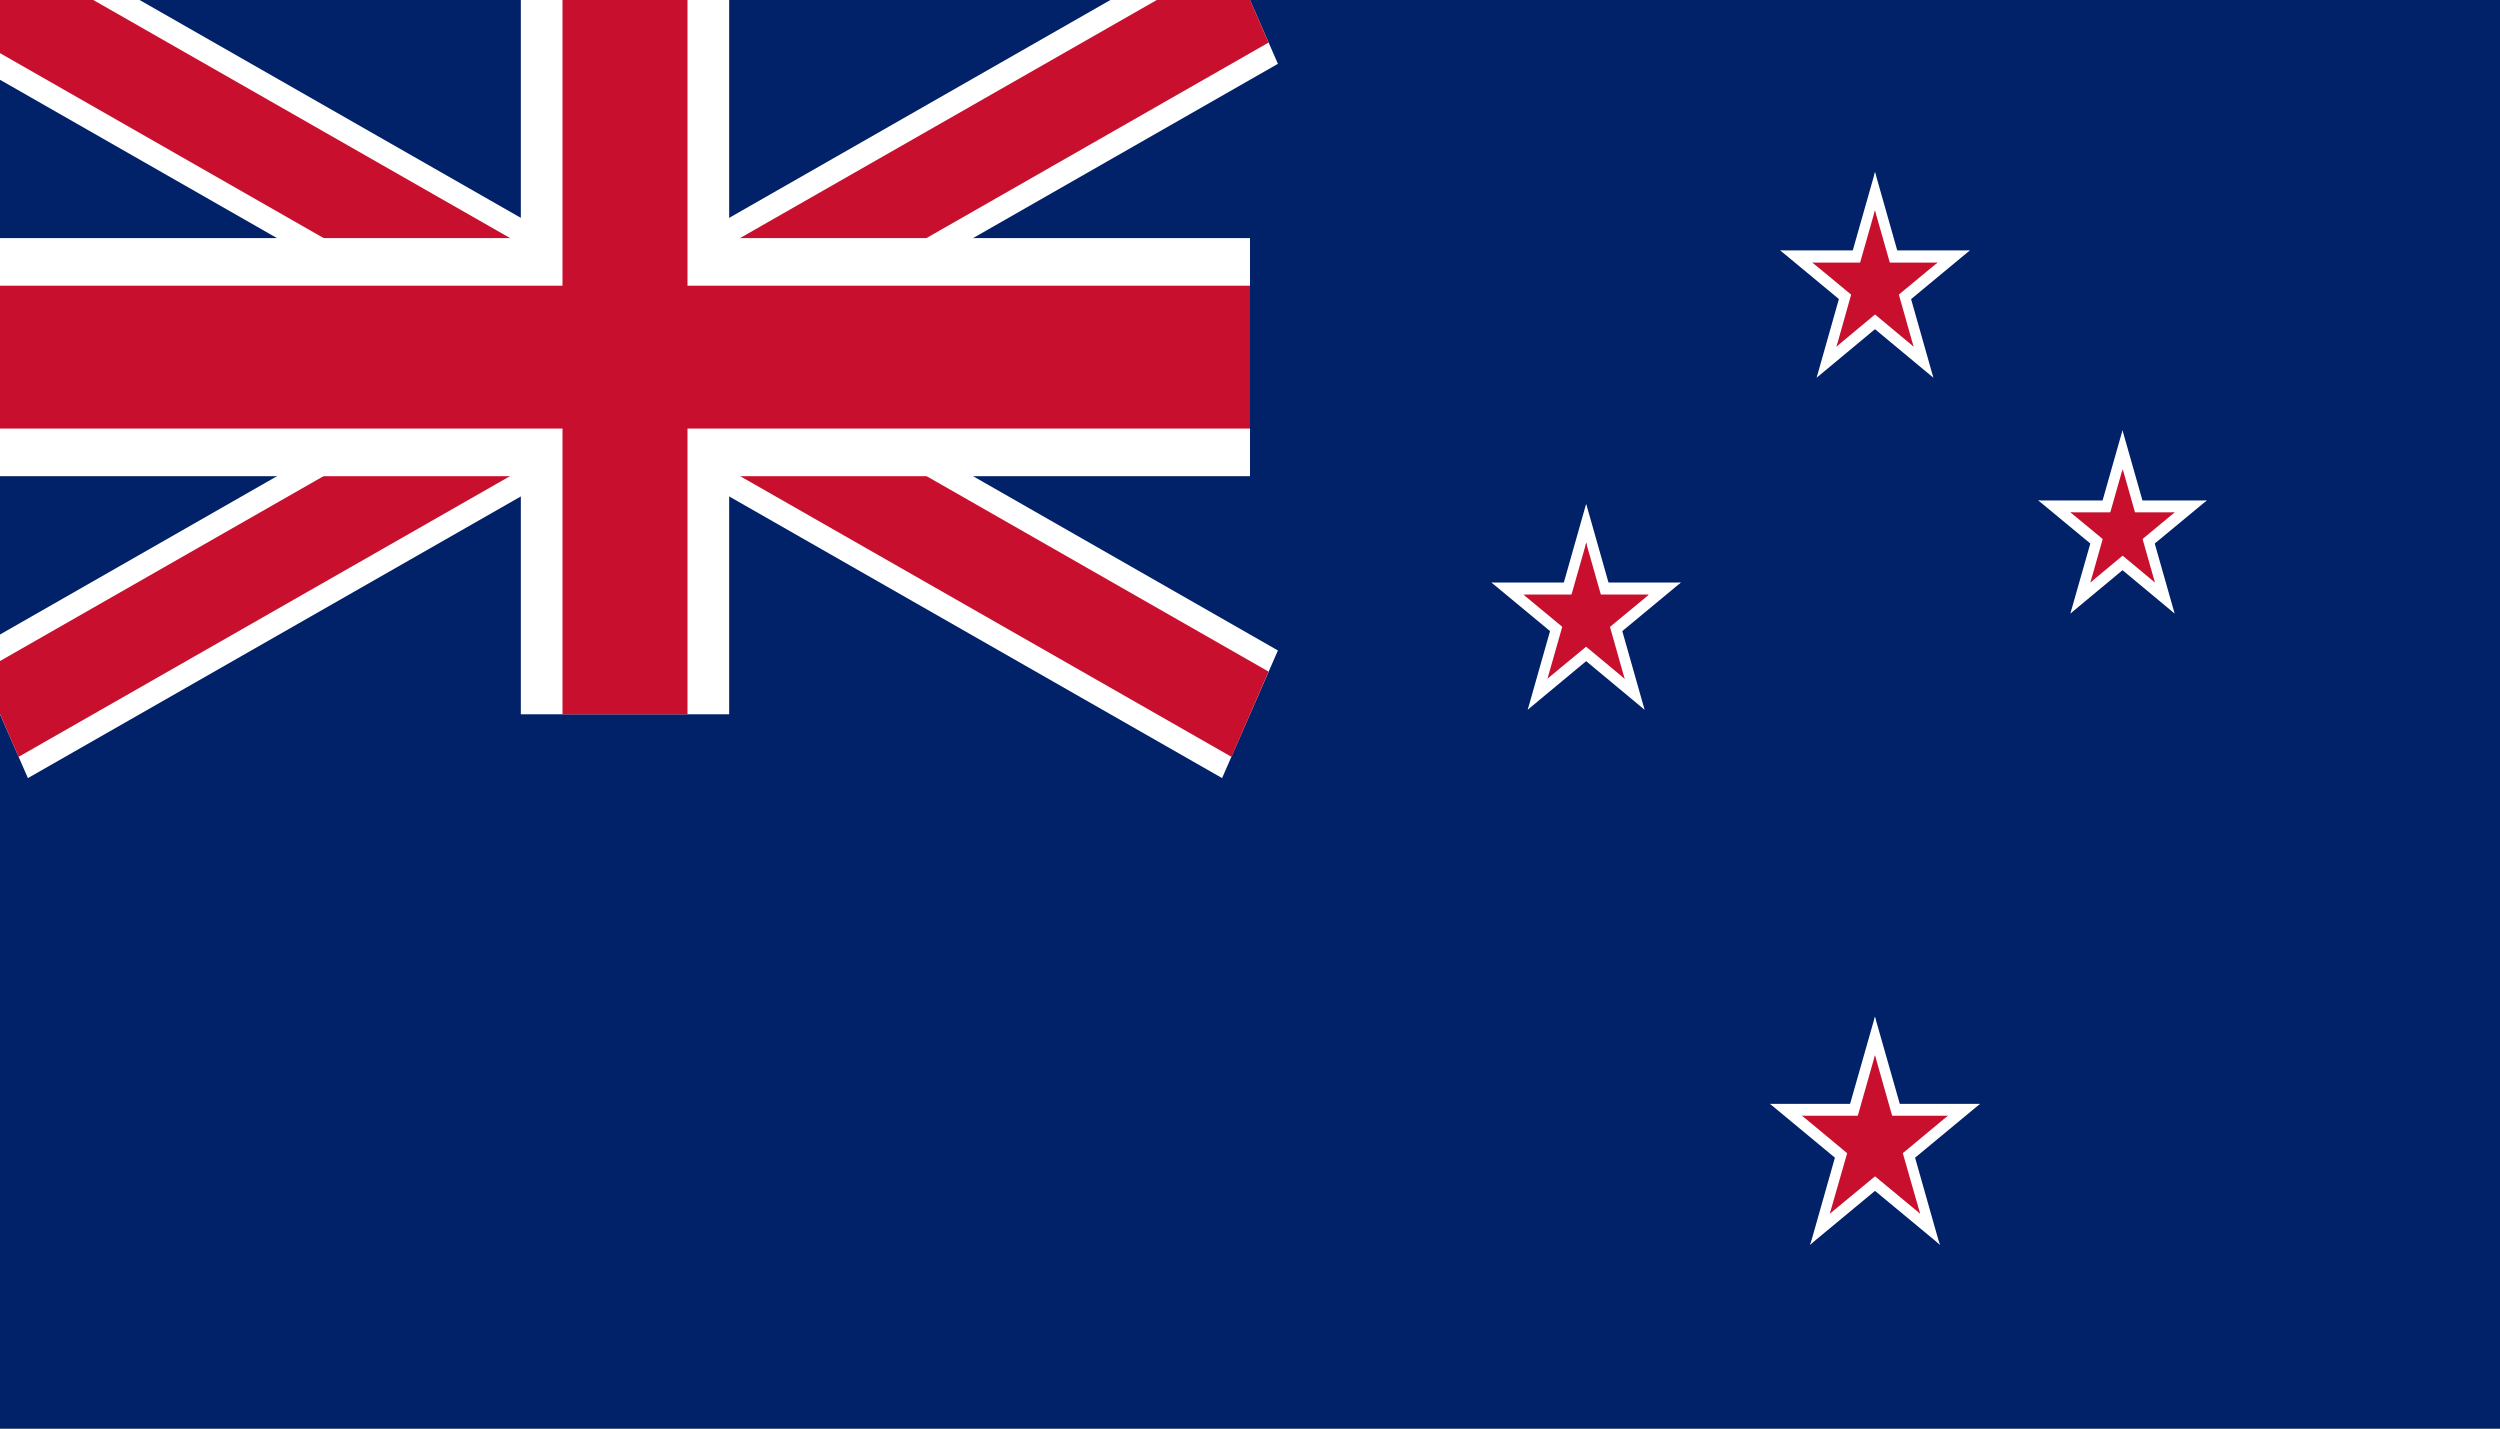 <svg width="42" height="24" viewBox="0 0 42 24" fill="none" xmlns="http://www.w3.org/2000/svg">
<rect x="0" y="0" width="42" height="24" fill="#808080" stroke="none"/>
<g clip-path="url(#clip0_1756_15986)">
<path d="M42 0H0V24H42V0Z" fill="#012169"/>
<path d="M0 0L21 12L0 0ZM0 12L21 0L0 12Z" fill="black"/>
<path d="M20.531 13.072L10.5 7.34L0.469 13.072L-0.469 10.928L8.152 6L-0.469 1.072L0.469 -1.072L10.5 4.66L20.531 -1.072L21.469 1.072L12.849 6L21.469 10.928L20.531 13.072Z" fill="white"/>
<path d="M0 0L21 12L0 0ZM0 12L21 0L0 12Z" fill="black"/>
<path d="M20.689 12.715L10.501 6.895L0.312 12.715L-0.311 11.283L8.936 5.999L-0.311 0.715L0.312 -0.717L10.501 5.103L20.689 -0.717L21.312 0.715L12.066 5.999L21.312 11.283L20.689 12.715Z" fill="#C8102E"/>
<path d="M10.5 0V12V0ZM0 6H21H0Z" fill="black"/>
<path d="M12.25 12H8.75V8H0V4H8.75V0H12.25V4H21V8H12.25V12Z" fill="white"/>
<path d="M10.5 0V12V0ZM0 6H21H0Z" fill="black"/>
<path d="M11.55 12H9.45V7.2H0V4.8H9.45V0H11.55V4.8H21V7.2H11.55V12Z" fill="#C8102E"/>
<path d="M31.5 4.207V5.115L33.089 4.207H31.5Z" fill="white"/>
<path d="M31.805 5.275L31.34 4.539L33.093 4.207L31.805 5.275Z" fill="white"/>
<path d="M31.499 4.207V5.115L29.91 4.207H31.499Z" fill="white"/>
<path d="M31.196 5.275L31.662 4.539L29.908 4.207L31.196 5.275Z" fill="white"/>
<path d="M31.99 4.615L31.234 4.895L32.48 6.343L31.99 4.615Z" fill="white"/>
<path d="M31.195 5.277L31.661 4.541L32.48 6.345L31.195 5.277Z" fill="white"/>
<path d="M31.01 4.617L31.766 4.897L31.5 2.893L31.01 4.617Z" fill="white"/>
<path d="M31.99 4.617L31.234 4.897L31.5 2.889L31.99 4.617Z" fill="white"/>
<path d="M31.009 4.615L31.765 4.895L30.52 6.343L31.009 4.615Z" fill="white"/>
<path d="M31.804 5.277L31.338 4.541L30.52 6.345L31.804 5.277Z" fill="white"/>
<path d="M31.5 4.412V5.012L32.55 4.412H31.5Z" fill="#C8102E"/>
<path d="M31.699 5.116L31.391 4.632L32.549 4.412L31.699 5.116Z" fill="#C8102E"/>
<path d="M31.499 4.412V5.012L30.449 4.412H31.499Z" fill="#C8102E"/>
<path d="M31.3 5.116L31.608 4.632L30.449 4.412L31.3 5.116Z" fill="#C8102E"/>
<path d="M31.825 4.68L31.324 4.864L32.147 5.82L31.825 4.68Z" fill="#C8102E"/>
<path d="M31.301 5.117L31.609 4.633L32.151 5.825L31.301 5.117Z" fill="#C8102E"/>
<path d="M31.174 4.679L31.674 4.863L31.499 3.535L31.174 4.679Z" fill="#C8102E"/>
<path d="M31.825 4.679L31.324 4.863L31.499 3.535L31.825 4.679Z" fill="#C8102E"/>
<path d="M31.175 4.68L31.676 4.864L30.854 5.82L31.175 4.68Z" fill="#C8102E"/>
<path d="M31.7 5.117L31.392 4.633L30.85 5.825L31.7 5.117Z" fill="#C8102E"/>
<path d="M35.658 8.408V9.216L37.072 8.408H35.658Z" fill="white"/>
<path d="M35.928 9.356L35.512 8.704L37.073 8.408L35.928 9.356Z" fill="white"/>
<path d="M35.658 8.408V9.216L34.244 8.408H35.658Z" fill="white"/>
<path d="M35.389 9.356L35.805 8.704L34.244 8.408L35.389 9.356Z" fill="white"/>
<path d="M36.096 8.768L35.424 9.016L36.533 10.304L36.096 8.768Z" fill="white"/>
<path d="M35.389 9.355L35.805 8.703L36.533 10.307L35.389 9.355Z" fill="white"/>
<path d="M35.221 8.769L35.893 9.017L35.658 7.229L35.221 8.769Z" fill="white"/>
<path d="M36.096 8.769L35.424 9.017L35.658 7.229L36.096 8.769Z" fill="white"/>
<path d="M35.221 8.768L35.893 9.016L34.783 10.304L35.221 8.768Z" fill="white"/>
<path d="M35.928 9.355L35.511 8.703L34.783 10.307L35.928 9.355Z" fill="white"/>
<path d="M35.658 8.607V9.107L36.533 8.607H35.658Z" fill="#C8102E"/>
<path d="M35.826 9.195L35.57 8.791L36.536 8.607L35.826 9.195Z" fill="#C8102E"/>
<path d="M35.658 8.607V9.107L34.783 8.607H35.658Z" fill="#C8102E"/>
<path d="M35.494 9.195L35.749 8.791L34.783 8.607L35.494 9.195Z" fill="#C8102E"/>
<path d="M35.932 8.832L35.516 8.988L36.202 9.784L35.932 8.832Z" fill="#C8102E"/>
<path d="M35.494 9.197L35.75 8.793L36.201 9.785L35.494 9.197Z" fill="#C8102E"/>
<path d="M35.389 8.833L35.805 8.989L35.658 7.885L35.389 8.833Z" fill="#C8102E"/>
<path d="M35.932 8.833L35.516 8.989L35.663 7.885L35.932 8.833Z" fill="#C8102E"/>
<path d="M35.389 8.832L35.805 8.988L35.119 9.784L35.389 8.832Z" fill="#C8102E"/>
<path d="M35.826 9.197L35.571 8.793L35.119 9.785L35.826 9.197Z" fill="#C8102E"/>
<path d="M26.648 9.787V10.695L28.237 9.787H26.648Z" fill="white"/>
<path d="M26.95 10.855L26.484 10.119L28.238 9.787L26.95 10.855Z" fill="white"/>
<path d="M26.65 9.787V10.695L25.061 9.787H26.65Z" fill="white"/>
<path d="M26.345 10.855L26.81 10.119L25.057 9.787L26.345 10.855Z" fill="white"/>
<path d="M27.139 10.195L26.383 10.475L27.629 11.923L27.139 10.195Z" fill="white"/>
<path d="M26.344 10.855L26.809 10.119L27.628 11.923L26.344 10.855Z" fill="white"/>
<path d="M26.156 10.197L26.912 10.477L26.646 8.469L26.156 10.197Z" fill="white"/>
<path d="M27.139 10.197L26.383 10.477L26.649 8.469L27.139 10.197Z" fill="white"/>
<path d="M26.156 10.195L26.912 10.475L25.666 11.923L26.156 10.195Z" fill="white"/>
<path d="M26.951 10.855L26.485 10.119L25.666 11.923L26.951 10.855Z" fill="white"/>
<path d="M26.648 9.988V10.588L27.698 9.988H26.648Z" fill="#C8102E"/>
<path d="M26.849 10.696L26.541 10.212L27.7 9.992L26.849 10.696Z" fill="#C8102E"/>
<path d="M26.65 9.988V10.588L25.6 9.988H26.65Z" fill="#C8102E"/>
<path d="M26.446 10.696L26.754 10.212L25.596 9.992L26.446 10.696Z" fill="#C8102E"/>
<path d="M26.971 10.26L26.471 10.444L27.293 11.4L26.971 10.26Z" fill="#C8102E"/>
<path d="M26.445 10.697L26.753 10.213L27.296 11.405L26.445 10.697Z" fill="#C8102E"/>
<path d="M26.324 10.259L26.825 10.443L26.65 9.115L26.324 10.259Z" fill="#C8102E"/>
<path d="M26.971 10.259L26.471 10.443L26.646 9.115L26.971 10.259Z" fill="#C8102E"/>
<path d="M26.323 10.26L26.824 10.444L25.998 11.4L26.323 10.26Z" fill="#C8102E"/>
<path d="M26.849 10.697L26.541 10.213L25.998 11.401L26.849 10.697Z" fill="#C8102E"/>
<path d="M31.5 18.545V19.553L33.264 18.545H31.5Z" fill="white"/>
<path d="M31.836 19.729L31.318 18.913L33.264 18.545L31.836 19.729Z" fill="white"/>
<path d="M31.5 18.545V19.553L29.736 18.545H31.5Z" fill="white"/>
<path d="M31.164 19.729L31.682 18.913L29.736 18.545L31.164 19.729Z" fill="white"/>
<path d="M32.045 18.996L31.205 19.308L32.588 20.912L32.045 18.996Z" fill="white"/>
<path d="M31.164 19.728L31.682 18.912L32.592 20.912L31.164 19.728Z" fill="white"/>
<path d="M30.953 18.996L31.793 19.308L31.499 17.08L30.953 18.996Z" fill="white"/>
<path d="M32.045 18.996L31.205 19.308L31.499 17.08L32.045 18.996Z" fill="white"/>
<path d="M30.955 18.996L31.795 19.308L30.412 20.912L30.955 18.996Z" fill="white"/>
<path d="M31.836 19.728L31.318 18.912L30.408 20.912L31.836 19.728Z" fill="white"/>
<path d="M31.5 18.744V19.444L32.725 18.744H31.5Z" fill="#C8102E"/>
<path d="M31.733 19.568L31.373 19L32.724 18.744L31.733 19.568Z" fill="#C8102E"/>
<path d="M31.5 18.744V19.444L30.275 18.744H31.5Z" fill="#C8102E"/>
<path d="M31.266 19.568L31.626 19L30.275 18.744L31.266 19.568Z" fill="#C8102E"/>
<path d="M31.878 19.061L31.297 19.276L32.259 20.392L31.878 19.061Z" fill="#C8102E"/>
<path d="M31.266 19.568L31.626 19L32.256 20.388L31.266 19.568Z" fill="#C8102E"/>
<path d="M31.121 19.061L31.702 19.276L31.499 17.729L31.121 19.061Z" fill="#C8102E"/>
<path d="M31.878 19.061L31.297 19.276L31.5 17.729L31.878 19.061Z" fill="#C8102E"/>
<path d="M31.122 19.061L31.703 19.276L30.74 20.392L31.122 19.061Z" fill="#C8102E"/>
<path d="M31.735 19.568L31.374 19L30.744 20.388L31.735 19.568Z" fill="#C8102E"/>
</g>
<defs>
<clipPath id="clip0_1756_15986">
<rect width="42" height="24" fill="white"/>
</clipPath>
</defs>
</svg>
